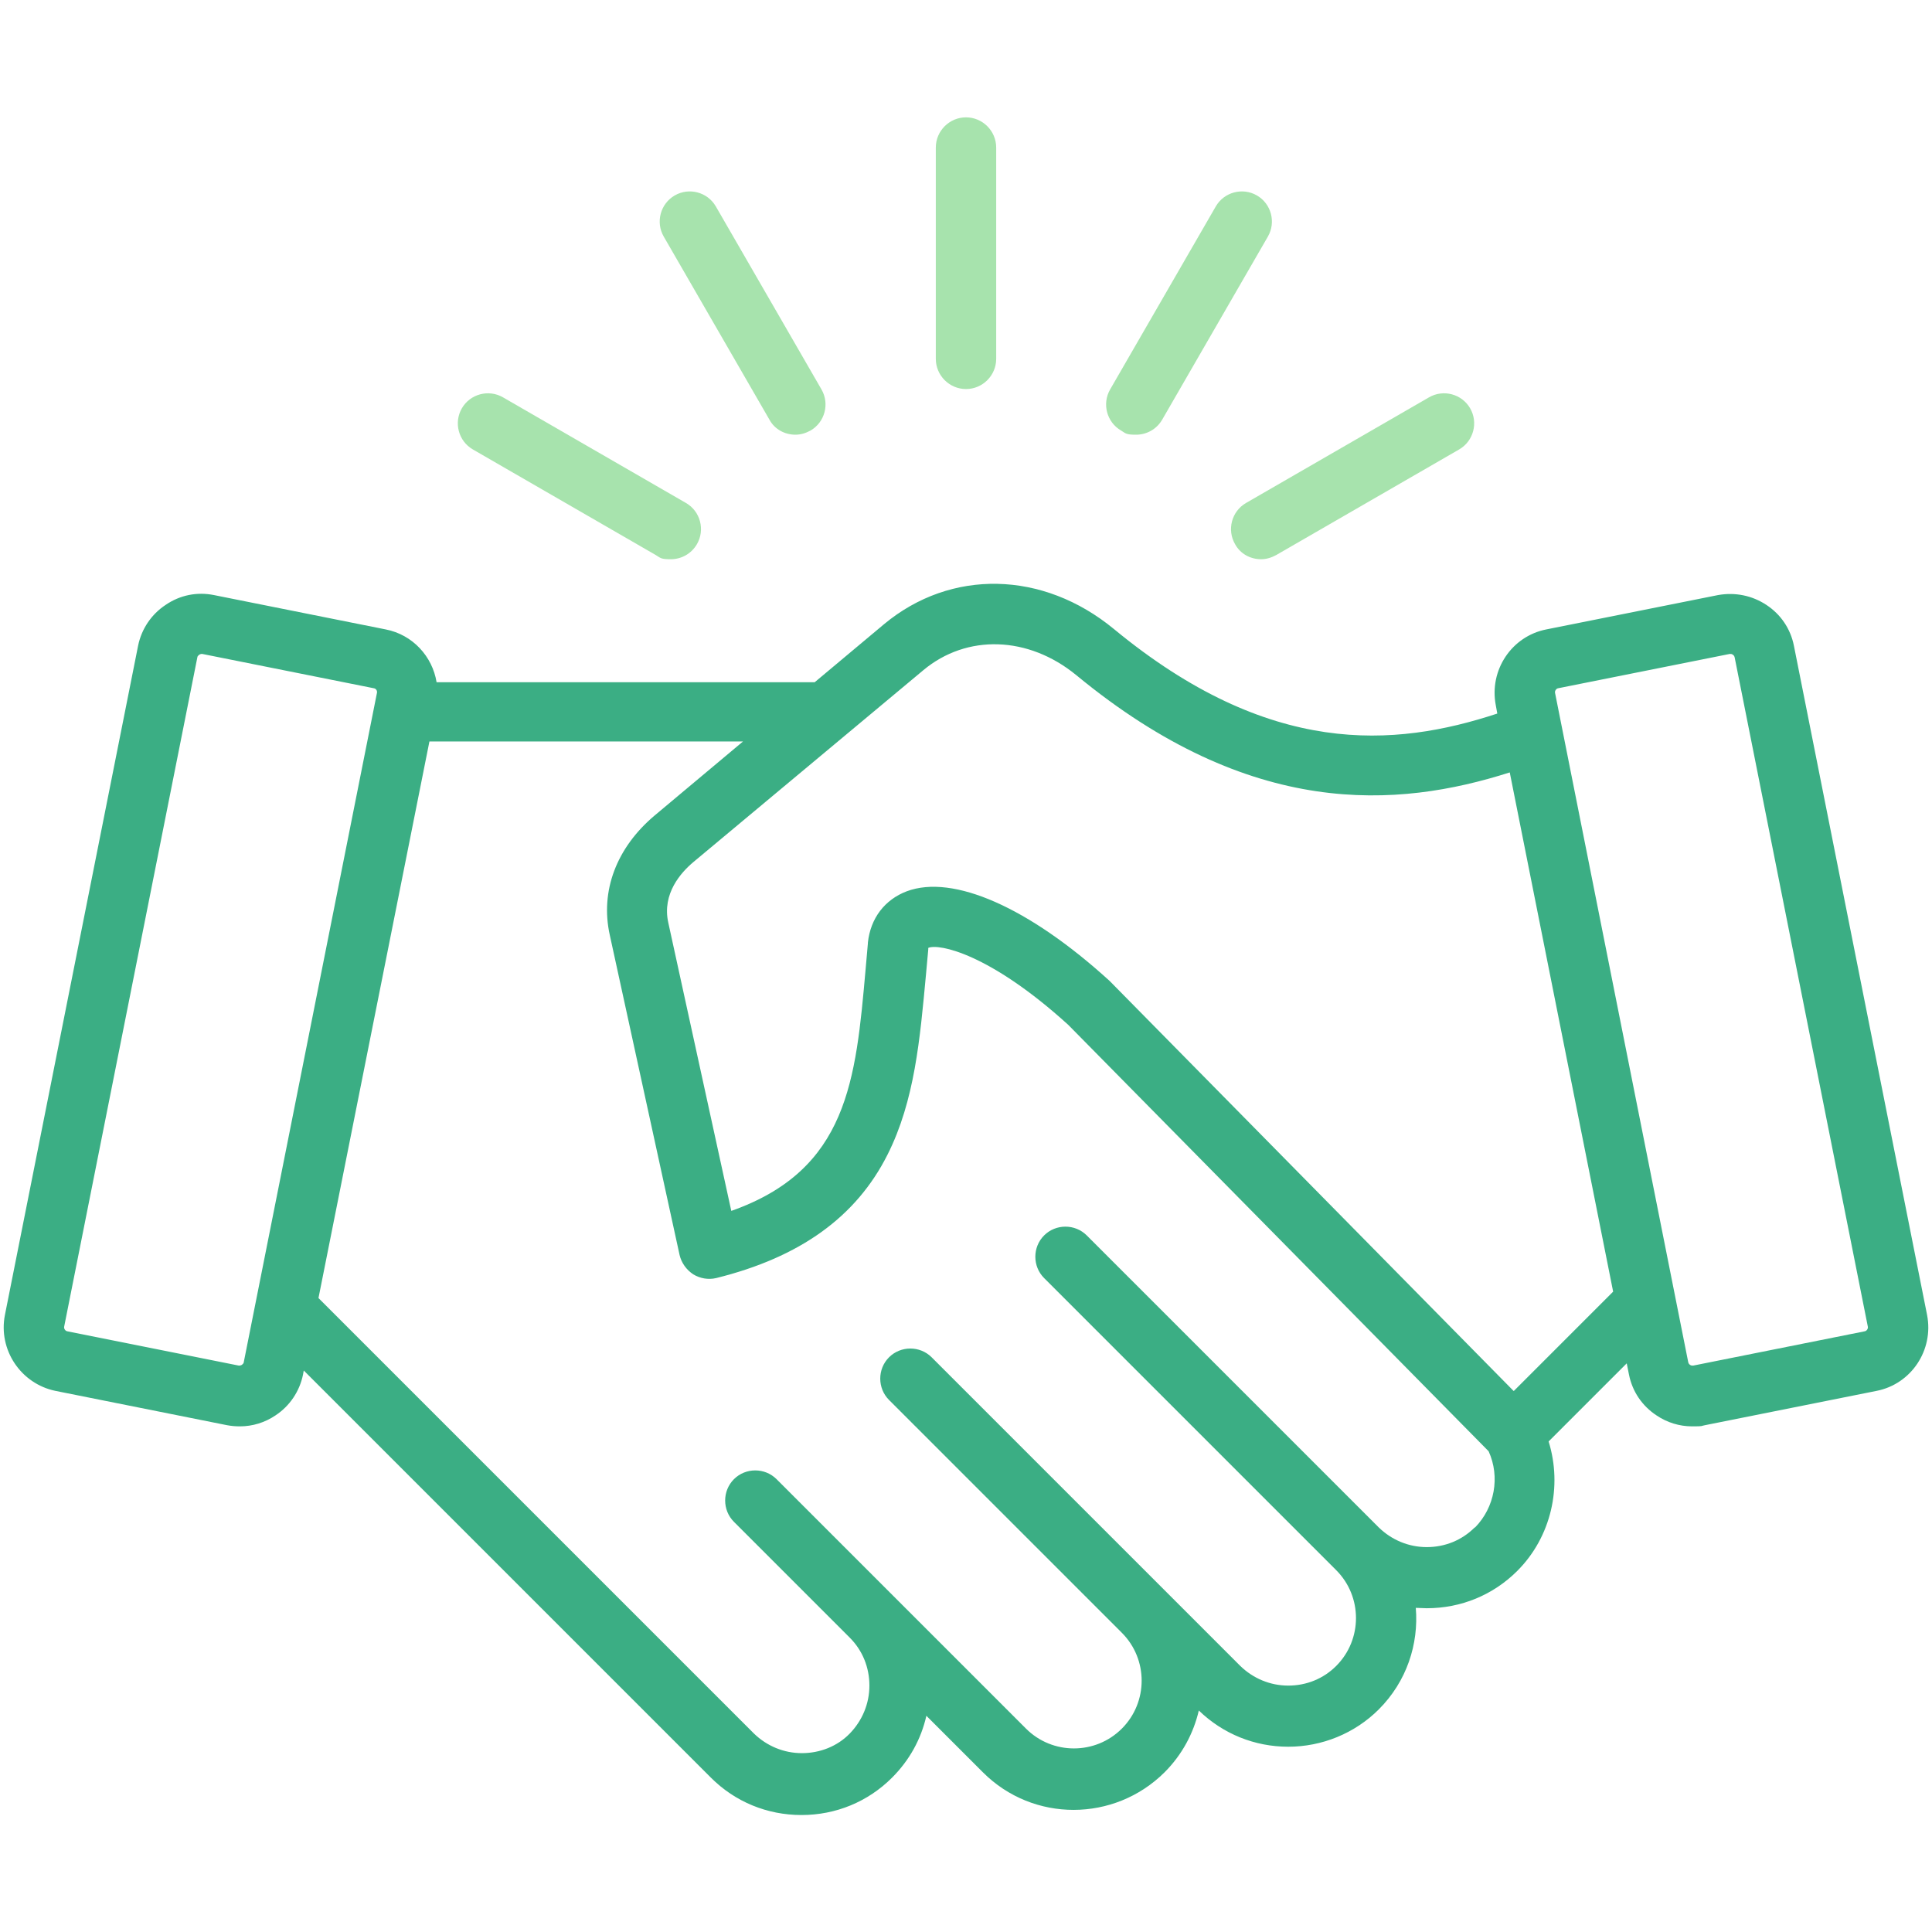 <?xml version="1.0" encoding="UTF-8"?> <svg xmlns="http://www.w3.org/2000/svg" version="1.1" viewBox="0 0 512 512"><defs><style> .cls-1 { fill: #3bae84; } .cls-2 { fill: #a7e3ad; } </style></defs><g><g id="Layer_1"><path class="cls-1" d="M510.7,348.5l-35.3-177.4c-.9-4.5-3.5-8.3-7.3-10.8-3.8-2.5-8.3-3.4-12.8-2.6l-45.5,9.1h0c-9.2,1.8-15.2,10.8-13.4,20.1l.4,2.2c-27.3,9-60.4,11.6-101.6-22.4-18.8-15.5-43.2-16-60.9-1.3l-18.4,15.4h-100.2c-1.1-6.8-6.3-12.6-13.5-14h0l-45.5-9.1c-4.5-.9-9,0-12.8,2.6-3.8,2.5-6.4,6.4-7.3,10.8L1.3,348.5c-1.8,9.2,4.2,18.2,13.4,20.1l45.5,9.1c1.1.2,2.2.3,3.4.3,3.3,0,6.6-1,9.4-2.9,3.8-2.5,6.4-6.4,7.3-10.8l.2-1.1,107.9,107.9c6.4,6.4,14.9,9.9,24,9.9s17.6-3.5,24-9.9c4.6-4.6,7.7-10.2,9.1-16.4l15,15c13.3,13.3,34.8,13.2,48.1,0,4.7-4.7,7.7-10.4,9.1-16.4,6.4,6.2,14.8,9.6,23.7,9.6s17.6-3.5,24-9.9c7.4-7.4,10.6-17.3,9.8-26.9,1,0,1.9.1,2.9.1,9.1,0,17.6-3.5,24-9.9,9-9,12-22.4,8.3-34.3l20.7-20.7.6,3c.9,4.5,3.5,8.3,7.3,10.8,2.8,1.9,6.1,2.9,9.4,2.9s2.2-.1,3.4-.3l45.5-9.1c9.2-1.8,15.2-10.8,13.4-20.1h0ZM64.1,361.7c-.2.1-.4.2-.8.2l-45.5-9.1c-.5-.1-.9-.7-.8-1.2l35.3-177.4c0-.3.3-.5.5-.7.1,0,.3-.2.6-.2s.1,0,.2,0l45.5,9.1c.6.1.9.7.8,1.2l-35.3,177.4c0,.3-.3.5-.5.7ZM390.8,404.8c-3.4,3.4-7.9,5.2-12.7,5.2s-9.3-1.9-12.7-5.2l-77.4-77.4c-3.1-3.1-8.2-3.1-11.3,0-3.1,3.1-3.1,8.2,0,11.3l77.4,77.4c7,7,7,18.4,0,25.4-3.4,3.4-7.9,5.2-12.7,5.2s-9.3-1.9-12.7-5.2l-81.8-81.8c-3.1-3.1-8.2-3.1-11.3,0-3.1,3.1-3.1,8.2,0,11.3l61.7,61.7h0s0,0,0,0c7,7,7,18.4,0,25.4-7,7-18.4,7-25.4,0l-66.1-66.1c-3.1-3.1-8.2-3.1-11.3,0-3.1,3.1-3.1,8.2,0,11.3l30.7,30.7c3.4,3.4,5.2,7.9,5.2,12.7s-1.9,9.3-5.2,12.7-7.9,5.2-12.7,5.2-9.3-1.9-12.7-5.2l-115.4-115.4,29.4-147.5h83.1l-23.4,19.6c-10.1,8.5-14.5,20-11.9,31.7l18.5,84.8c.5,2.1,1.8,3.9,3.6,5.1,1.8,1.1,4,1.5,6.1,1,22.2-5.5,37.1-16.2,45.4-32.7,7.2-14.3,8.6-30.6,10.2-47.8.2-2.2.4-4.4.6-6.6,0-.2,0-.3,0-.4,2.8-1.2,16.3,1.5,37.1,20.4l111.4,113c3.1,6.8,1.6,14.9-3.6,20.2h0ZM401.1,368.6l-106.8-108.4c-.1-.1-.2-.2-.3-.3-21.3-19.4-41.4-28.3-53.7-23.7-5.8,2.2-9.6,7.1-10.3,13.6,0,0,0,.1,0,.2-.2,2.3-.4,4.6-.6,6.8-2.6,29.5-4.7,53.2-35.6,64.1l-16.7-76.4c-1.7-7.7,3.4-13.3,6.6-16l61-50.9c11.5-9.6,27.8-9.1,40.5,1.3,46.3,38.2,85.1,35.3,114.9,25.8l27.4,137.6-26.3,26.3ZM494.2,352.8l-45.5,9.1c-.3,0-.6,0-.8-.2-.2-.1-.4-.3-.5-.7l-35.3-177.4c-.1-.5.3-1.1.8-1.2l45.5-9.1c.3,0,.6,0,.8.2.2.1.4.3.5.7l35.3,177.4c.1.5-.3,1.1-.8,1.2Z"></path><path class="cls-2" d="M248,95.1v-56c0-4.4,3.6-8,8-8s8,3.6,8,8v56c0,4.4-3.6,8-8,8s-8-3.6-8-8h0Z"></path><path class="cls-2" d="M175.9,62.7c-2.2-3.8-.9-8.7,2.9-10.9,3.8-2.2,8.7-.9,10.9,2.9l28,48.5c2.2,3.8.9,8.7-2.9,10.9-1.3.7-2.6,1.1-4,1.1-2.8,0-5.5-1.4-6.9-4l-28-48.5Z"></path><path class="cls-2" d="M122.4,108.2c2.2-3.8,7.1-5.1,10.9-2.9l48.5,28c3.8,2.2,5.1,7.1,2.9,10.9-1.5,2.6-4.2,4-6.9,4s-2.7-.3-4-1.1l-48.5-28c-3.8-2.2-5.1-7.1-2.9-10.9h0Z"></path><path class="cls-2" d="M294.2,103.2l28-48.5c2.2-3.8,7.1-5.1,10.9-2.9,3.8,2.2,5.1,7.1,2.9,10.9l-28,48.5c-1.5,2.6-4.2,4-6.9,4s-2.7-.3-4-1.1c-3.8-2.2-5.1-7.1-2.9-10.9Z"></path><path class="cls-2" d="M330.2,133.3l48.5-28c3.8-2.2,8.7-.9,10.9,2.9,2.2,3.8.9,8.7-2.9,10.9l-48.5,28c-1.3.7-2.6,1.1-4,1.1-2.8,0-5.5-1.4-6.9-4-2.2-3.8-.9-8.7,2.9-10.9Z"></path></g></g></svg> 